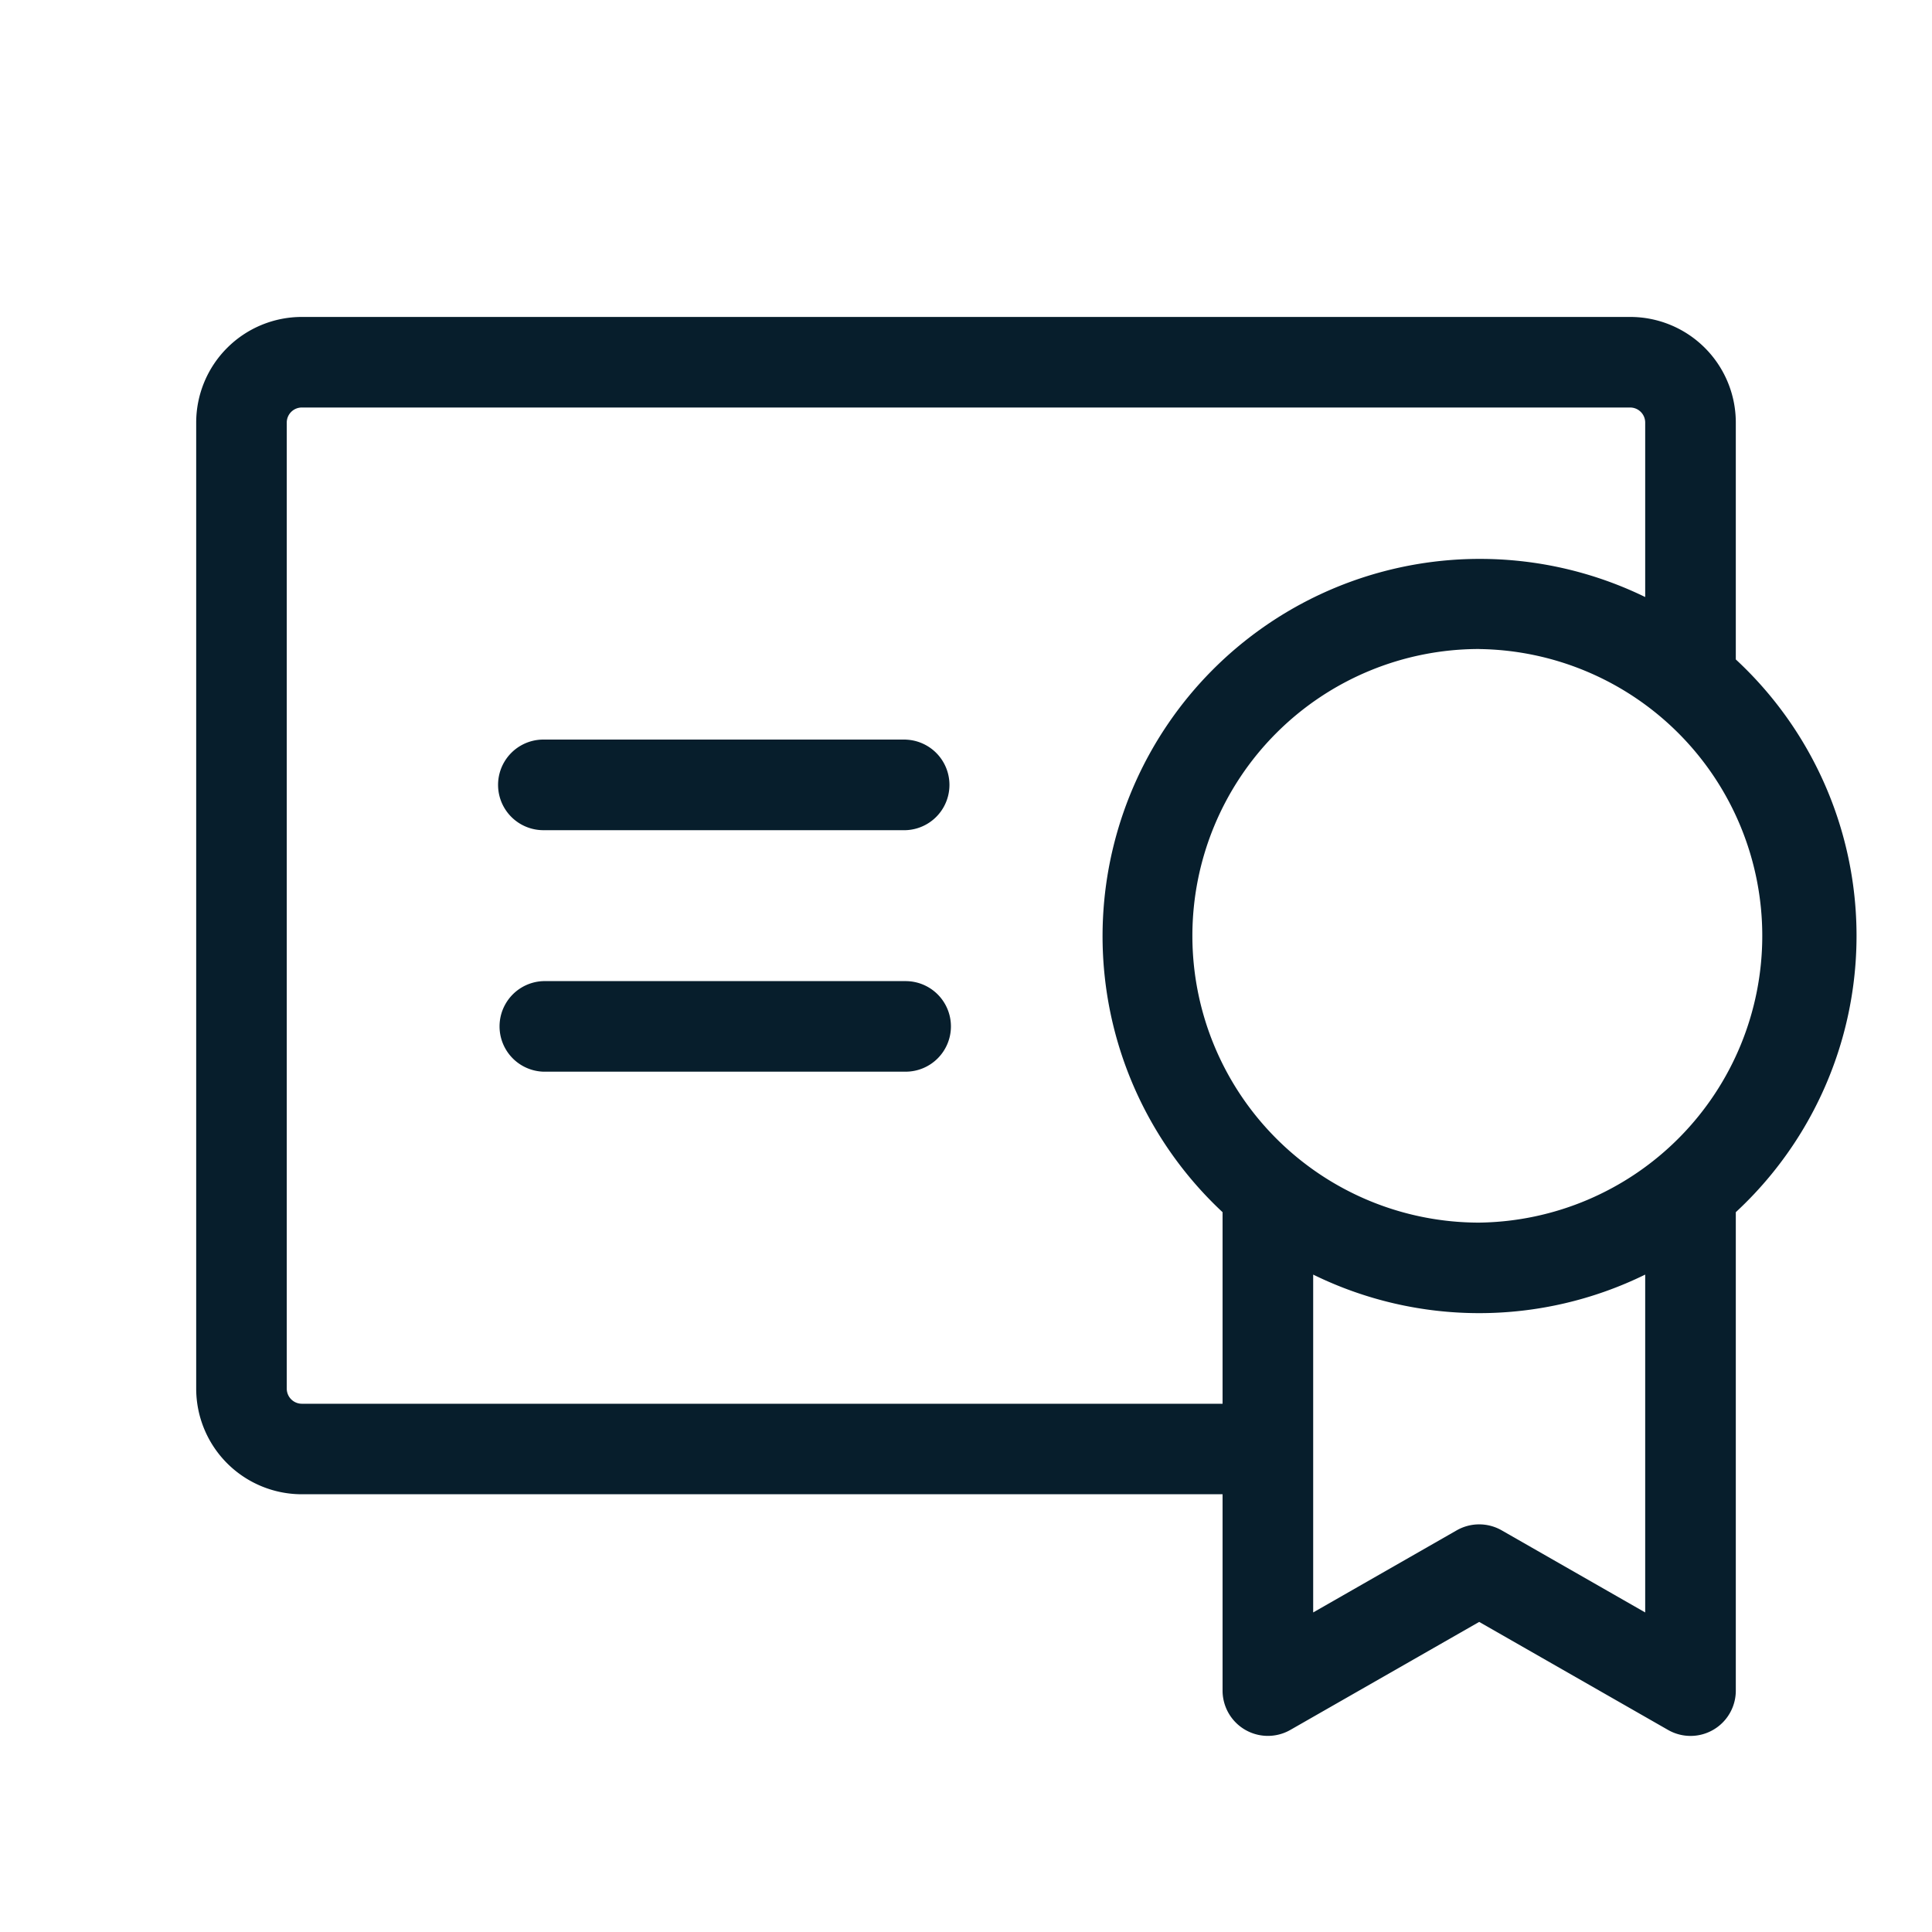 <svg xmlns="http://www.w3.org/2000/svg" fill="none" viewBox="0 0 40 40"><path fill="#071E2C" d="M19.688 21.25a.938.938 0 01-.938.938h-7.5a.938.938 0 010-1.875h7.5a.938.938 0 01.938.937zm-.938-5.938h-7.5a.938.938 0 000 1.876h7.5a.938.938 0 000-1.875zm17.188 9.785V35a.937.937 0 01-1.407.814l-3.906-2.234-3.906 2.234A.938.938 0 0125.312 35v-4.063H6.25a2.188 2.188 0 01-2.188-2.187v-20A2.188 2.188 0 016.25 6.562h27.5a2.187 2.187 0 012.188 2.188v4.903a7.799 7.799 0 010 11.444zm-5.313-11.66a5.938 5.938 0 100 11.876 5.938 5.938 0 000-11.875zm-5.313 15.626v-3.966a7.812 7.812 0 018.75-12.736V8.75a.312.312 0 00-.312-.313H6.25a.312.312 0 00-.313.313v20a.313.313 0 00.313.313h19.063zm8.75-2.674a7.799 7.799 0 01-6.874 0v6.995l2.968-1.698a.939.939 0 01.938 0l2.968 1.698V26.39z"/></svg>